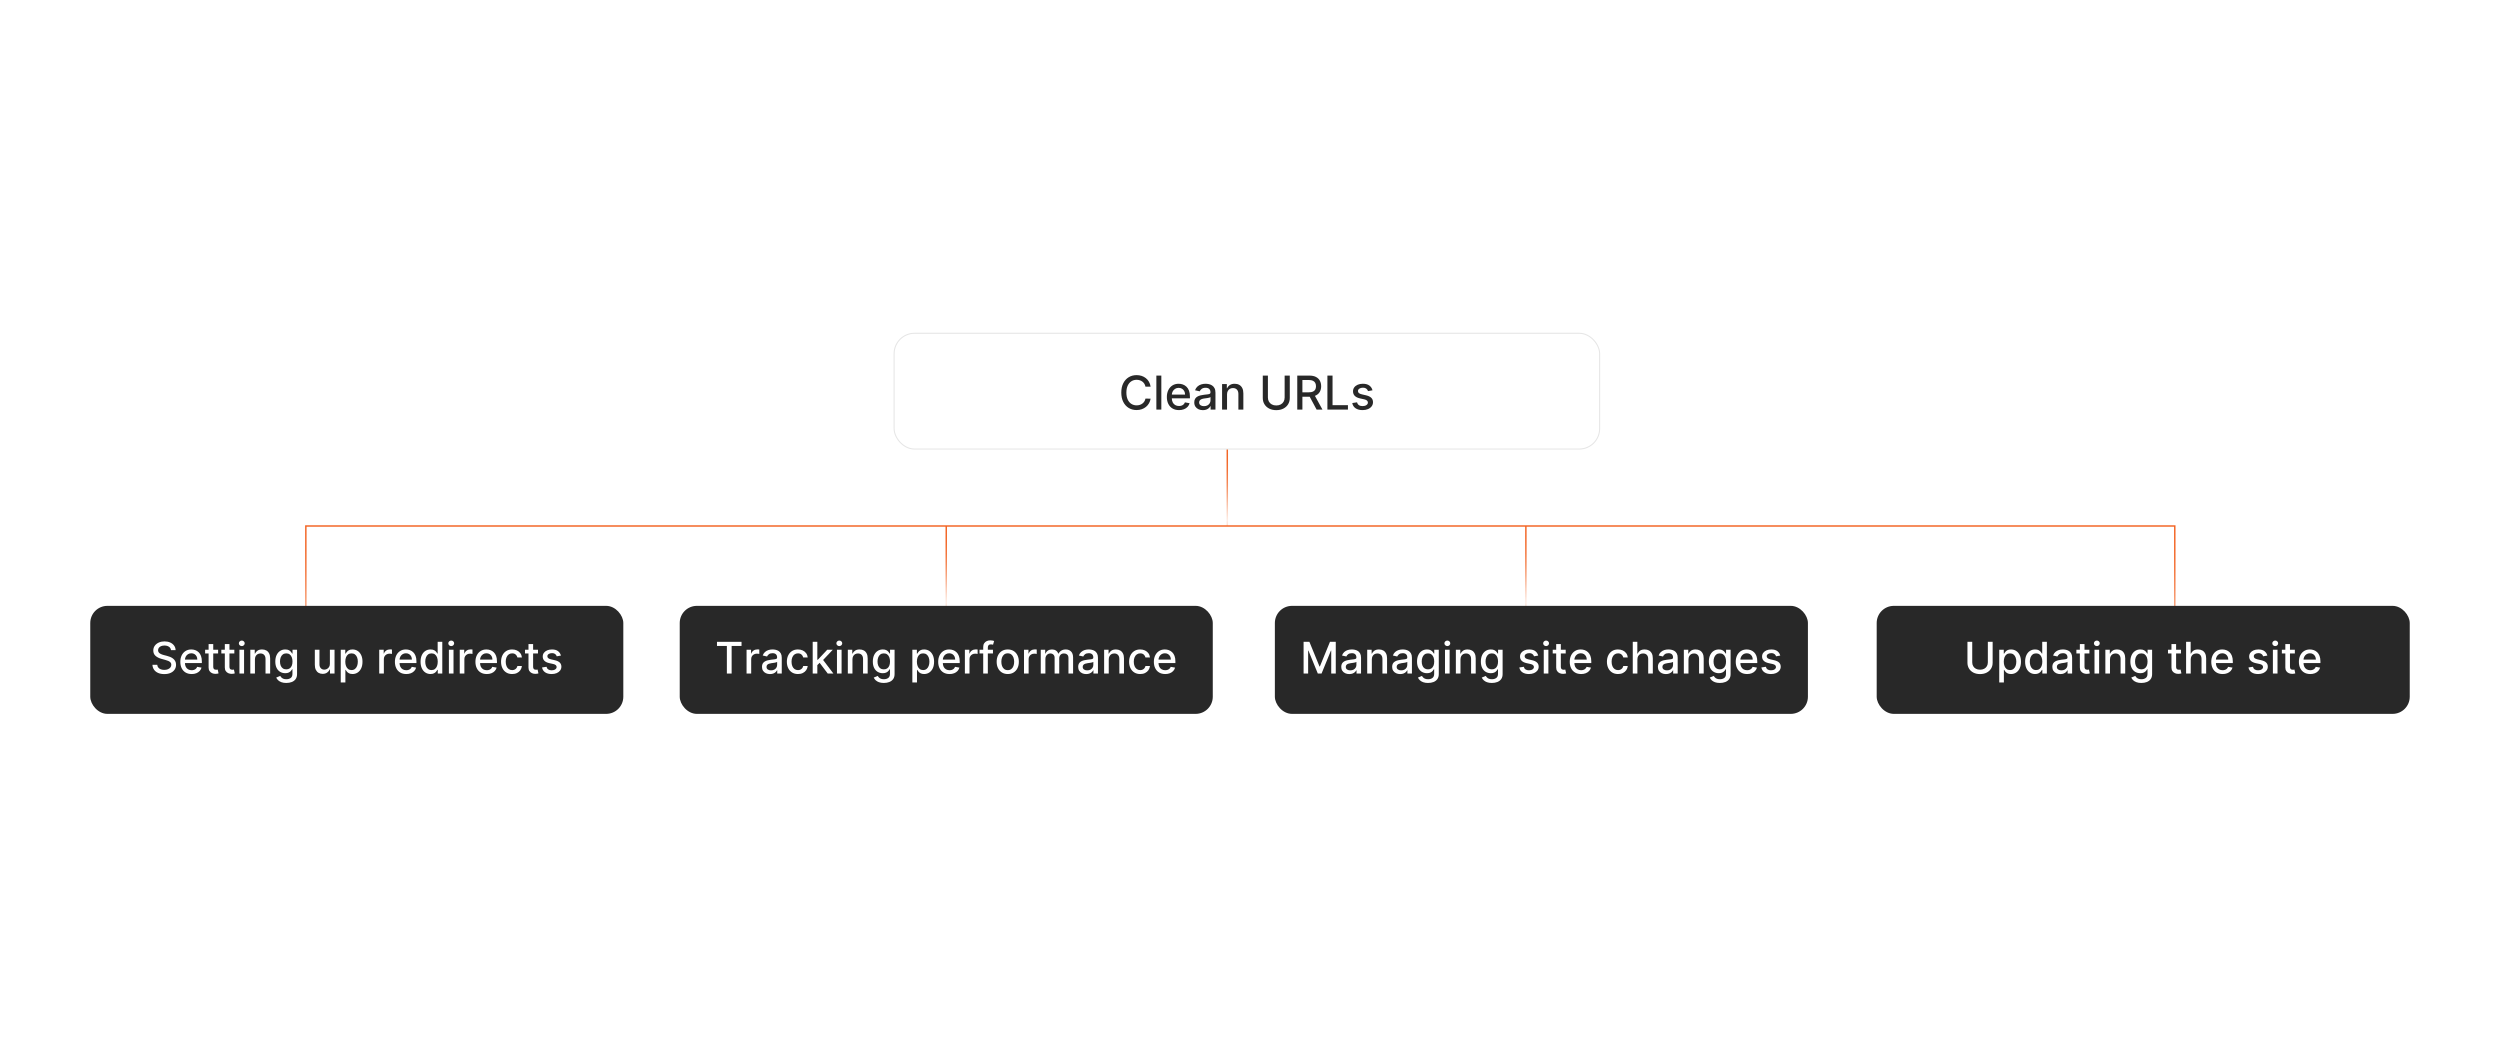 <?xml version="1.0" encoding="UTF-8"?><svg id="a" xmlns="http://www.w3.org/2000/svg" xmlns:xlink="http://www.w3.org/1999/xlink" viewBox="0 0 860 360.218"><defs><linearGradient id="b" x1="422.189" y1="180.944" x2="422.189" y2="152.765" gradientUnits="userSpaceOnUse"><stop offset="0" stop-color="#f26322" stop-opacity=".2"/><stop offset=".068" stop-color="rgba(242,99,34,.329)" stop-opacity=".329"/><stop offset=".176" stop-color="rgba(242,99,34,.506)" stop-opacity=".506"/><stop offset=".29" stop-color="rgba(242,99,34,.658)" stop-opacity=".658"/><stop offset=".408" stop-color="rgba(242,99,34,.783)" stop-opacity=".783"/><stop offset=".531" stop-color="rgba(242,99,34,.879)" stop-opacity=".879"/><stop offset=".664" stop-color="rgba(242,99,34,.947)" stop-opacity=".947"/><stop offset=".81" stop-color="rgba(242,99,34,.987)" stop-opacity=".987"/><stop offset="1" stop-color="#f26322"/></linearGradient><linearGradient id="c" x1="325.51" y1="209.124" x2="325.51" y2="180.944" xlink:href="#b"/><linearGradient id="d" x1="524.899" y1="209.124" x2="524.899" y2="180.944" xlink:href="#b"/><linearGradient id="e" x1="426.667" y1="226.994" x2="426.667" y2="180.694" xlink:href="#b"/><filter id="f" filterUnits="userSpaceOnUse"><feOffset dx="0" dy="0"/><feGaussianBlur result="g" stdDeviation="5.199"/><feFlood flood-color="#f26322" flood-opacity=".3"/><feComposite in2="g" operator="in"/><feComposite in="SourceGraphic"/></filter><filter id="h" filterUnits="userSpaceOnUse"><feOffset dx="0" dy="0"/><feGaussianBlur result="i" stdDeviation="4.365"/><feFlood flood-color="#f26322" flood-opacity=".3"/><feComposite in2="i" operator="in"/><feComposite in="SourceGraphic"/></filter><filter id="j" filterUnits="userSpaceOnUse"><feOffset dx="0" dy="0"/><feGaussianBlur result="k" stdDeviation="4.365"/><feFlood flood-color="#f26322" flood-opacity=".3"/><feComposite in2="k" operator="in"/><feComposite in="SourceGraphic"/></filter><filter id="l" filterUnits="userSpaceOnUse"><feOffset dx="0" dy="0"/><feGaussianBlur result="m" stdDeviation="4.365"/><feFlood flood-color="#f26322" flood-opacity=".3"/><feComposite in2="m" operator="in"/><feComposite in="SourceGraphic"/></filter><filter id="n" filterUnits="userSpaceOnUse"><feOffset dx="0" dy="0"/><feGaussianBlur result="o" stdDeviation="4.365"/><feFlood flood-color="#f26322" flood-opacity=".3"/><feComposite in2="o" operator="in"/><feComposite in="SourceGraphic"/></filter></defs><line x1="422.189" y1="152.765" x2="422.189" y2="180.944" fill="none" stroke="url(#b)" stroke-miterlimit="10" stroke-width=".5"/><line x1="325.51" y1="180.944" x2="325.51" y2="209.124" fill="none" stroke="url(#c)" stroke-miterlimit="10" stroke-width=".5"/><line x1="524.899" y1="180.944" x2="524.899" y2="209.124" fill="none" stroke="url(#d)" stroke-miterlimit="10" stroke-width=".5"/><polyline points="105.209 226.994 105.209 180.944 748.125 180.944 748.125 226.994" fill="none" stroke="url(#e)" stroke-miterlimit="10" stroke-width=".5"/><rect x="307.574" y="114.646" width="242.703" height="39.827" rx="7.027" ry="7.027" fill="#fff" filter="url(#f)" stroke="#e5e5e5" stroke-miterlimit="10" stroke-width=".354"/><path d="M395.814,133.005h-1.782c-.068-.381-.196-.716-.383-1.005s-.415-.535-.685-.736c-.271-.202-.572-.354-.905-.457s-.686-.154-1.059-.154c-.674,0-1.276.169-1.808.508s-.95.836-1.256,1.491c-.307.654-.46,1.454-.46,2.398,0,.951.153,1.755.46,2.41.306.654.726,1.149,1.259,1.484.533.335,1.132.503,1.799.503.369,0,.72-.051,1.054-.151.333-.102.635-.251.905-.448.271-.198.5-.441.689-.729s.319-.617.391-.991l1.782.006c-.095.575-.279,1.103-.551,1.585-.272.481-.621.896-1.045,1.245s-.909.617-1.453.808c-.545.19-1.139.286-1.782.286-1.013,0-1.915-.241-2.707-.723-.792-.481-1.415-1.172-1.871-2.07s-.682-1.97-.682-3.215c0-1.249.228-2.321.685-3.219.457-.896,1.081-1.585,1.873-2.066.792-.482,1.692-.723,2.701-.723.621,0,1.2.088,1.739.266.539.177,1.023.435,1.453.776s.786.756,1.068,1.245.472,1.048.571,1.676Z" fill="#282828" stroke-width="0"/><path d="M399.498,129.202v11.695h-1.708v-11.695h1.708Z" fill="#282828" stroke-width="0"/><path d="M405.573,141.074c-.864,0-1.607-.185-2.23-.557s-1.102-.894-1.439-1.57-.505-1.469-.505-2.379c0-.898.169-1.69.505-2.375.337-.685.809-1.221,1.416-1.605.607-.384,1.318-.576,2.133-.576.495,0,.975.082,1.439.245.464.164.881.421,1.251.771.369.35.66.804.874,1.361.213.559.32,1.234.32,2.03v.606h-6.973v-1.279h5.3c0-.449-.091-.848-.274-1.196-.183-.349-.439-.623-.768-.825-.33-.202-.715-.303-1.157-.303-.479,0-.897.117-1.253.352s-.63.538-.822.913c-.192.375-.289.782-.289,1.22v.999c0,.587.104,1.085.311,1.496.207.412.498.725.871.94.373.216.809.323,1.308.323.323,0,.619-.047.885-.14.267-.094.497-.233.691-.42.194-.186.342-.417.445-.691l1.616.291c-.129.477-.361.893-.694,1.248-.334.356-.75.632-1.251.828-.5.196-1.071.294-1.71.294Z" fill="#282828" stroke-width="0"/><path d="M413.791,141.092c-.556,0-1.059-.103-1.508-.311-.449-.207-.804-.509-1.065-.905-.261-.396-.391-.881-.391-1.456,0-.495.095-.902.286-1.222.19-.32.447-.573.77-.76.324-.186.685-.327,1.085-.423.399-.095.807-.167,1.222-.217.525-.06.952-.111,1.279-.151.328-.04.565-.105.714-.197.148-.091.223-.239.223-.445v-.04c0-.499-.14-.885-.42-1.159s-.696-.411-1.248-.411c-.575,0-1.027.127-1.356.38-.33.253-.557.534-.683.842l-1.605-.365c.19-.533.469-.964.837-1.293.367-.33.791-.569,1.27-.72.48-.15.984-.226,1.514-.226.35,0,.722.041,1.116.122.394.082.763.231,1.108.448.345.218.627.526.848.929.221.401.331.922.331,1.562v5.825h-1.667v-1.199h-.068c-.11.221-.276.438-.497.651-.221.213-.504.39-.851.53-.347.142-.762.212-1.245.212ZM414.163,139.721c.472,0,.876-.093,1.213-.279s.594-.432.771-.734c.177-.303.266-.627.266-.974v-1.131c-.061.061-.178.117-.351.169s-.37.095-.591.131c-.221.036-.435.069-.645.098s-.385.052-.525.071c-.332.042-.633.112-.905.211-.273.1-.489.241-.651.426-.162.185-.243.43-.243.733,0,.423.156.742.468.957.312.215.71.322,1.193.322Z" fill="#282828" stroke-width="0"/><path d="M422.101,135.69v5.208h-1.708v-8.771h1.639v1.428h.108c.202-.465.519-.838.951-1.12.432-.281.978-.422,1.636-.422.598,0,1.121.124,1.57.374.449.249.798.619,1.045,1.11.247.491.371,1.099.371,1.822v5.579h-1.708v-5.374c0-.636-.166-1.134-.497-1.493-.331-.36-.786-.54-1.365-.54-.396,0-.747.086-1.054.257-.307.172-.548.422-.725.751-.177.33-.266.727-.266,1.191Z" fill="#282828" stroke-width="0"/><path d="M441.917,129.202h1.77v7.692c0,.818-.192,1.543-.577,2.173-.384.63-.925,1.125-1.621,1.484-.697.36-1.514.54-2.45.54-.933,0-1.748-.18-2.444-.54-.696-.359-1.237-.855-1.622-1.484s-.576-1.355-.576-2.173v-7.692h1.765v7.549c0,.529.116,1,.351,1.411s.566.733.997.968c.43.234.94.352,1.53.352.594,0,1.106-.117,1.539-.352.432-.234.763-.557.993-.968s.346-.882.346-1.411v-7.549Z" fill="#282828" stroke-width="0"/><path d="M446.258,140.898v-11.695h4.168c.906,0,1.659.155,2.259.468s1.048.743,1.346,1.294c.297.55.445,1.185.445,1.904,0,.716-.149,1.345-.448,1.888-.3.542-.748.964-1.349,1.265-.6.301-1.353.451-2.258.451h-3.158v-1.52h2.998c.571,0,1.036-.081,1.397-.245.359-.164.623-.401.791-.714.167-.312.251-.688.251-1.125,0-.441-.085-.824-.254-1.148-.17-.323-.435-.571-.794-.745-.36-.173-.831-.26-1.413-.26h-2.216v10.183h-1.765ZM452.031,135.621l2.89,5.276h-2.011l-2.832-5.276h1.953Z" fill="#282828" stroke-width="0"/><path d="M456.628,140.898v-11.695h1.765v10.176h5.3v1.52h-7.064Z" fill="#282828" stroke-width="0"/><path d="M472.139,134.268l-1.548.273c-.065-.197-.166-.386-.306-.565-.139-.179-.326-.325-.562-.44-.235-.114-.53-.171-.885-.171-.483,0-.887.107-1.211.322-.323.215-.485.492-.485.831,0,.293.108.529.326.708.217.179.566.325,1.051.44l1.393.32c.808.186,1.409.474,1.805.862.397.389.595.893.595,1.514,0,.525-.151.992-.454,1.401s-.724.731-1.263.963c-.538.231-1.162.348-1.87.348-.982,0-1.783-.21-2.404-.631-.62-.421-1.001-1.02-1.142-1.796l1.65-.251c.102.43.314.755.634.974.319.219.736.328,1.25.328.56,0,1.008-.117,1.343-.352.335-.233.502-.52.502-.859,0-.274-.102-.504-.306-.69-.203-.186-.515-.328-.934-.423l-1.484-.325c-.818-.186-1.423-.484-1.813-.892s-.585-.923-.585-1.548c0-.518.144-.971.434-1.358.289-.389.69-.692,1.199-.911.511-.219,1.095-.328,1.753-.328.948,0,1.694.204,2.239.613.544.409.904.957,1.079,1.643Z" fill="#282828" stroke-width="0"/><rect x="31.05" y="208.415" width="183.369" height="37.157" rx="5.9" ry="5.9" fill="#282828" filter="url(#h)" stroke-width="0"/><path d="M58.824,223.656c-.057-.505-.291-.896-.703-1.175-.412-.279-.931-.419-1.556-.419-.448,0-.835.07-1.162.211s-.58.332-.759.575c-.179.243-.269.519-.269.828,0,.26.061.483.184.672s.284.346.485.472.416.231.647.315c.231.083.453.151.666.205l1.066.276c.348.086.705.201,1.071.347s.705.338,1.018.575c.312.238.565.533.759.885.193.352.29.772.29,1.263,0,.618-.159,1.167-.477,1.647s-.778.857-1.38,1.135-1.329.415-2.182.415c-.817,0-1.524-.129-2.121-.389-.597-.259-1.064-.628-1.401-1.105s-.524-1.045-.56-1.702h1.652c.032.395.161.722.386.983.226.261.515.454.869.58.353.126.741.19,1.164.19.465,0,.88-.073,1.244-.221.364-.147.651-.353.86-.618s.315-.575.315-.93c0-.323-.092-.588-.274-.794-.183-.206-.43-.377-.741-.512s-.662-.254-1.052-.357l-1.29-.352c-.874-.237-1.565-.588-2.075-1.049-.51-.462-.765-1.073-.765-1.833,0-.629.171-1.178.512-1.647s.803-.834,1.385-1.095c.583-.262,1.24-.392,1.971-.392.739,0,1.392.129,1.958.389.567.259,1.013.615,1.34,1.068.327.453.497.973.511,1.559h-1.588Z" fill="#fff" stroke-width="0"/><path d="M65.926,231.866c-.807,0-1.5-.173-2.081-.519-.581-.346-1.028-.835-1.343-1.465-.315-.631-.472-1.37-.472-2.22,0-.838.157-1.576.472-2.216s.755-1.139,1.321-1.497c.566-.359,1.23-.538,1.99-.538.461,0,.909.076,1.342.229.434.153.822.393,1.167.72s.616.75.815,1.27c.199.52.298,1.151.298,1.895v.565h-6.506v-1.193h4.944c0-.419-.085-.791-.255-1.116s-.41-.582-.717-.77c-.307-.188-.667-.282-1.079-.282-.447,0-.837.109-1.169.328s-.588.503-.767.853-.269.729-.269,1.138v.932c0,.548.097,1.013.29,1.397.193.384.464.676.812.876.348.201.754.302,1.22.302.302,0,.577-.044.826-.131s.463-.218.644-.392.32-.389.415-.644l1.508.272c-.121.444-.336.832-.647,1.164-.311.332-.7.59-1.167.772-.467.183-.999.274-1.596.274Z" fill="#fff" stroke-width="0"/><path d="M75.032,223.518v1.278h-4.47v-1.278h4.47ZM71.76,221.557h1.593v7.741c0,.31.046.541.138.695.093.155.212.26.36.315.147.056.308.083.482.083.127,0,.24-.009.335-.026.096-.019.17-.032.224-.043l.288,1.316c-.092.035-.224.071-.394.108-.17.038-.384.058-.639.061-.419.007-.81-.067-1.172-.224s-.655-.398-.879-.725c-.224-.327-.336-.737-.336-1.23v-8.072Z" fill="#fff" stroke-width="0"/><path d="M80.61,223.518v1.278h-4.47v-1.278h4.47ZM77.338,221.557h1.593v7.741c0,.31.046.541.138.695.093.155.212.26.36.315.147.056.308.083.482.083.127,0,.24-.009.335-.026.096-.019.17-.032.224-.043l.288,1.316c-.092.035-.224.071-.394.108-.17.038-.384.058-.639.061-.419.007-.81-.067-1.172-.224s-.655-.398-.879-.725c-.224-.327-.336-.737-.336-1.23v-8.072Z" fill="#fff" stroke-width="0"/><path d="M83.172,222.255c-.277,0-.514-.094-.711-.28s-.295-.409-.295-.668c0-.263.098-.488.295-.675.197-.185.435-.279.711-.279s.514.094.711.279c.197.186.295.41.295.669,0,.263-.099.487-.295.674-.197.186-.435.28-.711.28ZM82.368,231.701v-8.184h1.593v8.184h-1.593Z" fill="#fff" stroke-width="0"/><path d="M87.696,226.842v4.859h-1.593v-8.184h1.529v1.332h.101c.189-.434.484-.781.887-1.045.403-.263.912-.394,1.526-.394.558,0,1.046.116,1.465.349.419.232.744.578.975,1.036s.346,1.025.346,1.7v5.205h-1.593v-5.014c0-.593-.154-1.058-.463-1.394-.309-.335-.733-.503-1.273-.503-.369,0-.697.08-.983.239-.286.16-.511.394-.677.701-.165.307-.248.678-.248,1.11Z" fill="#fff" stroke-width="0"/><path d="M98.496,234.94c-.65,0-1.208-.085-1.675-.256-.467-.17-.848-.396-1.143-.677-.295-.28-.515-.588-.661-.921l1.369-.565c.096.156.225.322.386.498s.382.326.661.45c.279.125.639.186,1.079.186.604,0,1.103-.146,1.497-.44.395-.293.592-.759.592-1.398v-1.609h-.102c-.096.175-.233.368-.413.581-.18.213-.426.398-.738.554-.312.157-.719.235-1.22.235-.646,0-1.228-.152-1.745-.456-.517-.304-.925-.753-1.226-1.348s-.45-1.328-.45-2.198.148-1.616.445-2.237c.297-.622.704-1.099,1.223-1.431.519-.332,1.106-.498,1.763-.498.508,0,.918.084,1.231.253s.557.365.732.589.312.421.408.591h.117v-1.326h1.561v8.364c0,.704-.163,1.281-.49,1.732-.327.451-.768.784-1.324,1.001-.556.217-1.182.325-1.878.325ZM98.48,230.257c.458,0,.846-.107,1.164-.322s.56-.523.725-.927.248-.887.248-1.452c0-.55-.082-1.035-.245-1.454-.163-.419-.403-.747-.719-.983-.316-.236-.707-.354-1.172-.354-.479,0-.879.124-1.199.371-.32.247-.56.581-.722,1.004s-.243.895-.243,1.417c0,.537.082,1.008.245,1.412.164.405.406.722.728.948.321.228.718.341,1.191.341Z" fill="#fff" stroke-width="0"/><path d="M113.483,228.308v-4.79h1.599v8.184h-1.566v-1.417h-.085c-.188.436-.489.8-.903,1.089-.414.29-.928.435-1.542.435-.526,0-.99-.116-1.394-.349-.403-.232-.719-.578-.948-1.036-.229-.459-.344-1.025-.344-1.7v-5.205h1.593v5.014c0,.558.154,1.001.463,1.332.309.33.71.495,1.204.495.298,0,.596-.074.893-.224.296-.149.543-.375.741-.677.197-.302.293-.685.29-1.15Z" fill="#fff" stroke-width="0"/><path d="M117.218,234.77v-11.253h1.556v1.326h.133c.092-.17.226-.367.4-.591.174-.224.415-.42.725-.589s.717-.253,1.225-.253c.661,0,1.25.167,1.769.501.519.333.926.815,1.223,1.443.297.629.445,1.386.445,2.269,0,.885-.147,1.643-.442,2.272-.295.631-.7,1.115-1.215,1.455-.515.339-1.103.509-1.764.509-.497,0-.903-.084-1.217-.251s-.56-.362-.738-.586c-.177-.224-.314-.423-.41-.597h-.096v4.343h-1.593ZM118.779,227.609c0,.575.084,1.08.251,1.513.167.434.409.772.725,1.016.316.243.704.364,1.162.364.476,0,.874-.127,1.193-.381s.562-.599.728-1.036c.165-.436.248-.929.248-1.476,0-.54-.081-1.024-.242-1.455-.162-.43-.403-.769-.725-1.018-.322-.248-.722-.373-1.202-.373-.462,0-.852.119-1.169.357s-.559.57-.722.996c-.163.427-.245.924-.245,1.492Z" fill="#fff" stroke-width="0"/><path d="M130.452,231.701v-8.184h1.54v1.3h.085c.149-.44.413-.787.791-1.042.378-.254.807-.381,1.287-.381.099,0,.217.004.354.011.136.008.244.017.322.027v1.523c-.064-.018-.178-.038-.341-.061-.163-.022-.327-.034-.49-.034-.377,0-.711.079-1.004.236-.293.158-.525.377-.695.656-.171.278-.256.596-.256.95v4.998h-1.593Z" fill="#fff" stroke-width="0"/><path d="M139.745,231.866c-.807,0-1.5-.173-2.081-.519-.581-.346-1.028-.835-1.343-1.465-.315-.631-.472-1.37-.472-2.22,0-.838.157-1.576.472-2.216s.755-1.139,1.321-1.497c.566-.359,1.23-.538,1.99-.538.461,0,.909.076,1.342.229.434.153.822.393,1.167.72s.616.75.815,1.27c.199.52.298,1.151.298,1.895v.565h-6.506v-1.193h4.944c0-.419-.085-.791-.255-1.116s-.41-.582-.717-.77c-.307-.188-.667-.282-1.079-.282-.447,0-.837.109-1.169.328s-.588.503-.767.853-.269.729-.269,1.138v.932c0,.548.097,1.013.29,1.397.193.384.464.676.812.876.348.201.754.302,1.22.302.302,0,.577-.044.826-.131s.463-.218.644-.392.32-.389.415-.644l1.508.272c-.121.444-.336.832-.647,1.164-.311.332-.7.59-1.167.772-.467.183-.999.274-1.596.274Z" fill="#fff" stroke-width="0"/><path d="M148.093,231.861c-.661,0-1.249-.17-1.766-.509-.517-.34-.921-.824-1.215-1.455-.293-.63-.44-1.388-.44-2.272,0-.884.148-1.641.445-2.269.297-.629.704-1.11,1.223-1.443.519-.334,1.106-.501,1.763-.501.508,0,.917.084,1.228.253.311.169.553.365.725.589.172.224.307.421.402.591h.096v-4.055h1.593v10.912h-1.556v-1.273h-.133c-.096.174-.233.373-.413.597-.18.224-.426.419-.738.586s-.717.251-1.215.251ZM148.445,230.502c.458,0,.846-.121,1.164-.364s.56-.582.725-1.016c.165-.433.248-.938.248-1.513,0-.568-.082-1.065-.245-1.492-.163-.426-.403-.758-.719-.996-.316-.238-.707-.357-1.172-.357-.479,0-.879.125-1.199.373-.32.249-.56.588-.722,1.018-.162.431-.243.915-.243,1.455,0,.547.082,1.039.245,1.476.164.438.406.782.728,1.036.321.254.718.381,1.191.381Z" fill="#fff" stroke-width="0"/><path d="M155.222,222.255c-.277,0-.514-.094-.711-.28s-.295-.409-.295-.668c0-.263.098-.488.295-.675.197-.185.435-.279.711-.279s.514.094.711.279c.197.186.295.41.295.669,0,.263-.099.487-.295.674-.197.186-.435.28-.711.28ZM154.417,231.701v-8.184h1.593v8.184h-1.593Z" fill="#fff" stroke-width="0"/><path d="M158.152,231.701v-8.184h1.54v1.3h.085c.149-.44.413-.787.791-1.042.378-.254.807-.381,1.287-.381.099,0,.217.004.354.011.136.008.244.017.322.027v1.523c-.064-.018-.178-.038-.341-.061-.163-.022-.327-.034-.49-.034-.377,0-.711.079-1.004.236-.293.158-.525.377-.695.656-.171.278-.256.596-.256.95v4.998h-1.593Z" fill="#fff" stroke-width="0"/><path d="M167.444,231.866c-.807,0-1.5-.173-2.081-.519-.581-.346-1.028-.835-1.343-1.465-.315-.631-.472-1.37-.472-2.22,0-.838.157-1.576.472-2.216s.755-1.139,1.321-1.497c.566-.359,1.23-.538,1.99-.538.461,0,.909.076,1.342.229.434.153.822.393,1.167.72s.616.75.815,1.27c.199.52.298,1.151.298,1.895v.565h-6.506v-1.193h4.944c0-.419-.085-.791-.255-1.116s-.41-.582-.717-.77c-.307-.188-.667-.282-1.079-.282-.447,0-.837.109-1.169.328s-.588.503-.767.853-.269.729-.269,1.138v.932c0,.548.097,1.013.29,1.397.193.384.464.676.812.876.348.201.754.302,1.22.302.302,0,.577-.044.826-.131s.463-.218.644-.392.32-.389.415-.644l1.508.272c-.121.444-.336.832-.647,1.164-.311.332-.7.59-1.167.772-.467.183-.999.274-1.596.274Z" fill="#fff" stroke-width="0"/><path d="M176.177,231.866c-.792,0-1.473-.18-2.043-.541-.57-.36-1.008-.858-1.313-1.494-.306-.636-.459-1.364-.459-2.185,0-.831.156-1.565.469-2.203.312-.638.753-1.136,1.321-1.494.568-.359,1.238-.538,2.008-.538.622,0,1.176.114,1.663.344.486.229.88.549,1.18.961.3.412.478.894.535,1.444h-1.55c-.085-.384-.28-.714-.584-.991s-.71-.415-1.217-.415c-.444,0-.832.116-1.164.349-.333.232-.591.562-.775.991-.185.428-.277.933-.277,1.516,0,.597.09,1.111.272,1.545s.438.769.77,1.007c.332.238.724.357,1.175.357.302,0,.576-.056.823-.168.247-.112.455-.273.623-.482.169-.209.287-.462.354-.757h1.55c-.057.529-.229,1.002-.517,1.418-.288.415-.672.742-1.153.981-.481.237-1.045.356-1.692.356Z" fill="#fff" stroke-width="0"/><path d="M185.069,223.518v1.278h-4.47v-1.278h4.47ZM181.798,221.557h1.593v7.741c0,.31.046.541.138.695.093.155.212.26.36.315.147.056.308.083.482.083.127,0,.24-.009.335-.026.096-.019.17-.032.224-.043l.288,1.316c-.092.035-.224.071-.394.108-.17.038-.384.058-.639.061-.419.007-.81-.067-1.172-.224s-.655-.398-.879-.725c-.224-.327-.336-.737-.336-1.23v-8.072Z" fill="#fff" stroke-width="0"/><path d="M192.96,225.516l-1.444.256c-.06-.185-.156-.36-.285-.527-.13-.167-.305-.304-.525-.411-.22-.106-.496-.159-.826-.159-.451,0-.828.101-1.13.301-.302.201-.453.459-.453.775,0,.273.101.493.304.66.202.167.529.304.981.41l1.3.299c.753.174,1.314.442,1.684.805s.554.833.554,1.412c0,.49-.141.926-.424,1.308-.282.382-.675.682-1.177.897-.502.217-1.085.325-1.745.325-.916,0-1.664-.196-2.243-.589-.579-.393-.935-.951-1.066-1.676l1.54-.234c.096.401.293.704.591.909.298.204.688.306,1.167.306.522,0,.94-.109,1.252-.327.312-.219.469-.486.469-.802,0-.256-.095-.471-.285-.645-.19-.174-.48-.305-.871-.394l-1.385-.304c-.764-.174-1.328-.451-1.691-.831-.364-.381-.546-.861-.546-1.444,0-.482.135-.905.405-1.268.27-.362.643-.645,1.119-.851.476-.204,1.021-.306,1.636-.306.884,0,1.581.19,2.088.572s.844.893,1.007,1.532Z" fill="#fff" stroke-width="0"/><rect x="233.826" y="208.415" width="183.369" height="37.157" rx="5.9" ry="5.9" fill="#282828" filter="url(#j)" stroke-width="0"/><path d="M246.641,222.207v-1.418h8.445v1.418h-3.404v9.494h-1.641v-9.494h-3.399Z" fill="#fff" stroke-width="0"/><path d="M256.817,231.701v-8.184h1.54v1.3h.085c.149-.44.413-.787.791-1.042.378-.254.807-.381,1.287-.381.099,0,.217.004.354.011.136.008.244.017.322.027v1.523c-.064-.018-.178-.038-.341-.061-.163-.022-.327-.034-.49-.034-.377,0-.711.079-1.004.236-.293.158-.525.377-.695.656-.171.278-.256.596-.256.95v4.998h-1.593Z" fill="#fff" stroke-width="0"/><path d="M264.889,231.882c-.519,0-.988-.097-1.407-.29s-.75-.475-.994-.845c-.243-.369-.365-.822-.365-1.358,0-.462.088-.842.266-1.14.178-.299.417-.535.719-.709s.64-.306,1.012-.395c.373-.089.753-.156,1.141-.202.49-.057.888-.103,1.193-.142.305-.037.527-.099.666-.184.138-.085.207-.224.207-.415v-.038c0-.465-.13-.825-.392-1.081-.261-.256-.649-.384-1.164-.384-.536,0-.958.118-1.265.354-.308.236-.519.498-.637.786l-1.498-.342c.178-.497.438-.899.781-1.206.343-.308.738-.531,1.185-.672.447-.14.918-.21,1.412-.21.327,0,.674.038,1.042.114s.712.216,1.034.418c.321.203.585.491.791.866s.309.86.309,1.457v5.435h-1.556v-1.119h-.064c-.103.206-.258.409-.464.607-.206.199-.471.364-.793.496-.324.131-.71.196-1.162.196ZM265.235,230.603c.44,0,.818-.087,1.132-.261s.554-.402.719-.685.248-.586.248-.909v-1.055c-.057.057-.166.109-.328.157s-.345.089-.551.123c-.206.033-.407.064-.602.09-.195.027-.359.049-.49.067-.309.039-.591.104-.845.196-.254.093-.456.226-.607.398-.151.172-.226.4-.226.685,0,.395.145.691.436.893.291.2.663.301,1.114.301Z" fill="#fff" stroke-width="0"/><path d="M274.495,231.866c-.792,0-1.473-.18-2.043-.541-.57-.36-1.008-.858-1.313-1.494-.306-.636-.459-1.364-.459-2.185,0-.831.156-1.565.469-2.203.312-.638.753-1.136,1.321-1.494.568-.359,1.238-.538,2.008-.538.622,0,1.176.114,1.663.344.486.229.88.549,1.18.961.3.412.478.894.535,1.444h-1.55c-.085-.384-.28-.714-.584-.991s-.71-.415-1.217-.415c-.444,0-.832.116-1.164.349-.333.232-.591.562-.775.991-.185.428-.277.933-.277,1.516,0,.597.09,1.111.272,1.545s.438.769.77,1.007c.332.238.724.357,1.175.357.302,0,.576-.056.823-.168.247-.112.455-.273.623-.482.169-.209.287-.462.354-.757h1.55c-.057.529-.229,1.002-.517,1.418-.288.415-.672.742-1.153.981-.481.237-1.045.356-1.692.356Z" fill="#fff" stroke-width="0"/><path d="M279.567,231.701v-10.912h1.593v10.912h-1.593ZM281.033,228.926l-.011-1.945h.277l3.261-3.463h1.907l-3.719,3.942h-.251l-1.465,1.466ZM284.736,231.701l-2.931-3.89,1.098-1.113,3.788,5.003h-1.955Z" fill="#fff" stroke-width="0"/><path d="M288.721,222.255c-.277,0-.514-.094-.711-.28s-.295-.409-.295-.668c0-.263.098-.488.295-.675.197-.185.435-.279.711-.279s.514.094.711.279c.197.186.295.41.295.669,0,.263-.099.487-.295.674-.197.186-.435.28-.711.28ZM287.916,231.701v-8.184h1.593v8.184h-1.593Z" fill="#fff" stroke-width="0"/><path d="M293.244,226.842v4.859h-1.593v-8.184h1.529v1.332h.101c.189-.434.484-.781.887-1.045.403-.263.912-.394,1.526-.394.558,0,1.046.116,1.465.349.419.232.744.578.975,1.036s.346,1.025.346,1.7v5.205h-1.593v-5.014c0-.593-.154-1.058-.463-1.394-.309-.335-.733-.503-1.273-.503-.369,0-.697.08-.983.239-.286.16-.511.394-.677.701-.165.307-.248.678-.248,1.11Z" fill="#fff" stroke-width="0"/><path d="M304.043,234.94c-.65,0-1.208-.085-1.675-.256-.467-.17-.848-.396-1.143-.677-.295-.28-.515-.588-.661-.921l1.369-.565c.096.156.225.322.386.498s.382.326.661.45c.279.125.639.186,1.079.186.604,0,1.103-.146,1.497-.44.395-.293.592-.759.592-1.398v-1.609h-.102c-.096.175-.233.368-.413.581-.18.213-.426.398-.738.554-.312.157-.719.235-1.22.235-.646,0-1.228-.152-1.745-.456-.517-.304-.925-.753-1.226-1.348s-.45-1.328-.45-2.198.148-1.616.445-2.237c.297-.622.704-1.099,1.223-1.431.519-.332,1.106-.498,1.763-.498.508,0,.918.084,1.231.253s.557.365.732.589.312.421.408.591h.117v-1.326h1.561v8.364c0,.704-.163,1.281-.49,1.732-.327.451-.768.784-1.324,1.001-.556.217-1.182.325-1.878.325ZM304.028,230.257c.458,0,.846-.107,1.164-.322s.56-.523.725-.927.248-.887.248-1.452c0-.55-.082-1.035-.245-1.454-.163-.419-.403-.747-.719-.983-.316-.236-.707-.354-1.172-.354-.479,0-.879.124-1.199.371-.32.247-.56.581-.722,1.004s-.243.895-.243,1.417c0,.537.082,1.008.245,1.412.164.405.406.722.728.948.321.228.718.341,1.191.341Z" fill="#fff" stroke-width="0"/><path d="M313.847,234.77v-11.253h1.556v1.326h.133c.092-.17.226-.367.4-.591.174-.224.415-.42.725-.589s.717-.253,1.225-.253c.661,0,1.25.167,1.769.501.519.333.926.815,1.223,1.443.297.629.445,1.386.445,2.269,0,.885-.147,1.643-.442,2.272-.295.631-.7,1.115-1.215,1.455-.515.339-1.103.509-1.764.509-.497,0-.903-.084-1.217-.251s-.56-.362-.738-.586c-.177-.224-.314-.423-.41-.597h-.096v4.343h-1.593ZM315.408,227.609c0,.575.084,1.08.251,1.513.167.434.409.772.725,1.016.316.243.704.364,1.162.364.476,0,.874-.127,1.193-.381s.562-.599.728-1.036c.165-.436.248-.929.248-1.476,0-.54-.081-1.024-.242-1.455-.162-.43-.403-.769-.725-1.018-.322-.248-.722-.373-1.202-.373-.462,0-.852.119-1.169.357s-.559.57-.722.996c-.163.427-.245.924-.245,1.492Z" fill="#fff" stroke-width="0"/><path d="M326.634,231.866c-.807,0-1.5-.173-2.081-.519-.581-.346-1.028-.835-1.343-1.465-.315-.631-.472-1.37-.472-2.22,0-.838.157-1.576.472-2.216s.755-1.139,1.321-1.497c.566-.359,1.23-.538,1.99-.538.461,0,.909.076,1.342.229.434.153.822.393,1.167.72s.616.75.815,1.27c.199.52.298,1.151.298,1.895v.565h-6.506v-1.193h4.944c0-.419-.085-.791-.255-1.116s-.41-.582-.717-.77c-.307-.188-.667-.282-1.079-.282-.447,0-.837.109-1.169.328s-.588.503-.767.853-.269.729-.269,1.138v.932c0,.548.097,1.013.29,1.397.193.384.464.676.812.876.348.201.754.302,1.22.302.302,0,.577-.044.826-.131s.463-.218.644-.392.32-.389.415-.644l1.508.272c-.121.444-.336.832-.647,1.164-.311.332-.7.59-1.167.772-.467.183-.999.274-1.596.274Z" fill="#fff" stroke-width="0"/><path d="M331.919,231.701v-8.184h1.54v1.3h.085c.149-.44.413-.787.791-1.042.378-.254.807-.381,1.287-.381.099,0,.217.004.354.011.136.008.244.017.322.027v1.523c-.064-.018-.178-.038-.341-.061-.163-.022-.327-.034-.49-.034-.377,0-.711.079-1.004.236-.293.158-.525.377-.695.656-.171.278-.256.596-.256.95v4.998h-1.593Z" fill="#fff" stroke-width="0"/><path d="M341.58,223.518v1.278h-4.625v-1.278h4.625ZM338.223,231.701v-9.132c0-.512.112-.938.336-1.276.224-.339.52-.593.89-.762s.77-.253,1.204-.253c.32,0,.593.025.82.077.228.052.397.099.506.141l-.373,1.29c-.075-.021-.17-.047-.288-.077s-.259-.046-.426-.046c-.387,0-.663.096-.829.288-.165.191-.248.469-.248.831v8.919h-1.593Z" fill="#fff" stroke-width="0"/><path d="M346.668,231.866c-.767,0-1.437-.176-2.009-.527-.572-.352-1.016-.844-1.332-1.476-.316-.633-.474-1.371-.474-2.217,0-.849.158-1.591.474-2.227.316-.636.76-1.13,1.332-1.481.572-.352,1.242-.527,2.009-.527s1.437.176,2.009.527,1.016.846,1.332,1.481c.316.636.474,1.378.474,2.227,0,.846-.158,1.584-.474,2.217-.316.632-.76,1.124-1.332,1.476s-1.242.527-2.009.527ZM346.673,230.529c.497,0,.909-.132,1.236-.395.327-.263.569-.612.727-1.05.158-.436.237-.918.237-1.443,0-.522-.079-1.003-.237-1.441s-.4-.791-.727-1.058c-.327-.267-.739-.399-1.236-.399-.501,0-.915.133-1.244.399s-.572.619-.73,1.058-.237.919-.237,1.441c0,.525.079,1.007.237,1.443.158.438.401.787.73,1.05s.743.395,1.244.395Z" fill="#fff" stroke-width="0"/><path d="M352.256,231.701v-8.184h1.54v1.3h.085c.149-.44.413-.787.791-1.042.378-.254.807-.381,1.287-.381.099,0,.217.004.354.011.136.008.244.017.322.027v1.523c-.064-.018-.178-.038-.341-.061-.163-.022-.327-.034-.49-.034-.377,0-.711.079-1.004.236-.293.158-.525.377-.695.656-.171.278-.256.596-.256.95v4.998h-1.593Z" fill="#fff" stroke-width="0"/><path d="M358.021,231.701v-8.184h1.529v1.332h.101c.17-.451.449-.804.836-1.058s.851-.381,1.391-.381c.547,0,1.006.128,1.377.384.371.255.645.606.823,1.055h.085c.195-.438.506-.786.933-1.047.426-.262.934-.392,1.524-.392.742,0,1.349.232,1.819.697.471.466.706,1.167.706,2.104v5.488h-1.593v-5.339c0-.554-.151-.955-.453-1.204-.302-.248-.663-.373-1.081-.373-.519,0-.922.159-1.21.477-.288.317-.432.726-.432,1.223v5.216h-1.588v-5.439c0-.444-.138-.802-.415-1.071-.277-.27-.638-.405-1.081-.405-.302,0-.58.079-.834.237s-.458.378-.612.658c-.155.28-.232.606-.232.975v5.046h-1.593Z" fill="#fff" stroke-width="0"/><path d="M373.659,231.882c-.519,0-.988-.097-1.407-.29s-.75-.475-.994-.845c-.243-.369-.365-.822-.365-1.358,0-.462.088-.842.266-1.14.178-.299.417-.535.719-.709s.64-.306,1.012-.395c.373-.089.753-.156,1.141-.202.49-.057.888-.103,1.193-.142.305-.037.527-.099.666-.184.138-.085.207-.224.207-.415v-.038c0-.465-.13-.825-.392-1.081-.261-.256-.649-.384-1.164-.384-.536,0-.958.118-1.265.354-.308.236-.519.498-.637.786l-1.498-.342c.178-.497.438-.899.781-1.206.343-.308.738-.531,1.185-.672.447-.14.918-.21,1.412-.21.327,0,.674.038,1.042.114s.712.216,1.034.418c.321.203.585.491.791.866s.309.86.309,1.457v5.435h-1.556v-1.119h-.064c-.103.206-.258.409-.464.607-.206.199-.471.364-.793.496-.324.131-.71.196-1.162.196ZM374.005,230.603c.44,0,.818-.087,1.132-.261s.554-.402.719-.685.248-.586.248-.909v-1.055c-.057.057-.166.109-.328.157s-.345.089-.551.123c-.206.033-.407.064-.602.09-.195.027-.359.049-.49.067-.309.039-.591.104-.845.196-.254.093-.456.226-.607.398-.151.172-.226.4-.226.685,0,.395.145.691.436.893.291.2.663.301,1.114.301Z" fill="#fff" stroke-width="0"/><path d="M381.411,226.842v4.859h-1.593v-8.184h1.529v1.332h.101c.189-.434.484-.781.887-1.045.403-.263.912-.394,1.526-.394.558,0,1.046.116,1.465.349.419.232.744.578.975,1.036s.346,1.025.346,1.7v5.205h-1.593v-5.014c0-.593-.154-1.058-.463-1.394-.309-.335-.733-.503-1.273-.503-.369,0-.697.08-.983.239-.286.16-.511.394-.677.701-.165.307-.248.678-.248,1.11Z" fill="#fff" stroke-width="0"/><path d="M392.227,231.866c-.792,0-1.473-.18-2.043-.541-.57-.36-1.008-.858-1.313-1.494-.306-.636-.459-1.364-.459-2.185,0-.831.156-1.565.469-2.203.312-.638.753-1.136,1.321-1.494.568-.359,1.238-.538,2.008-.538.622,0,1.176.114,1.663.344.486.229.88.549,1.18.961.3.412.478.894.535,1.444h-1.55c-.085-.384-.28-.714-.584-.991s-.71-.415-1.217-.415c-.444,0-.832.116-1.164.349-.333.232-.591.562-.775.991-.185.428-.277.933-.277,1.516,0,.597.09,1.111.272,1.545s.438.769.77,1.007c.332.238.724.357,1.175.357.302,0,.576-.056.823-.168.247-.112.455-.273.623-.482.169-.209.287-.462.354-.757h1.55c-.057.529-.229,1.002-.517,1.418-.288.415-.672.742-1.153.981-.481.237-1.045.356-1.692.356Z" fill="#fff" stroke-width="0"/><path d="M400.826,231.866c-.807,0-1.5-.173-2.081-.519-.581-.346-1.028-.835-1.343-1.465-.315-.631-.472-1.37-.472-2.22,0-.838.157-1.576.472-2.216s.755-1.139,1.321-1.497c.566-.359,1.23-.538,1.99-.538.461,0,.909.076,1.342.229.434.153.822.393,1.167.72s.616.75.815,1.27c.199.52.298,1.151.298,1.895v.565h-6.506v-1.193h4.944c0-.419-.085-.791-.255-1.116s-.41-.582-.717-.77c-.307-.188-.667-.282-1.079-.282-.447,0-.837.109-1.169.328s-.588.503-.767.853-.269.729-.269,1.138v.932c0,.548.097,1.013.29,1.397.193.384.464.676.812.876.348.201.754.302,1.22.302.302,0,.577-.044.826-.131s.463-.218.644-.392.32-.389.415-.644l1.508.272c-.121.444-.336.832-.647,1.164-.311.332-.7.59-1.167.772-.467.183-.999.274-1.596.274Z" fill="#fff" stroke-width="0"/><rect x="438.555" y="208.415" width="183.369" height="37.157" rx="5.9" ry="5.9" fill="#282828" filter="url(#l)" stroke-width="0"/><path d="M448.435,220.789h1.998l3.474,8.482h.128l3.474-8.482h1.998v10.912h-1.566v-7.896h-.102l-3.218,7.881h-1.3l-3.219-7.886h-.101v7.901h-1.566v-10.912Z" fill="#fff" stroke-width="0"/><path d="M464.157,231.882c-.519,0-.987-.097-1.406-.29s-.75-.475-.993-.845c-.244-.369-.365-.822-.365-1.358,0-.462.089-.842.267-1.14.177-.299.417-.535.719-.709s.64-.306,1.013-.395.753-.156,1.14-.202c.49-.057.889-.103,1.193-.142.306-.037.528-.099.666-.184.139-.085.208-.224.208-.415v-.038c0-.465-.131-.825-.392-1.081s-.649-.384-1.164-.384c-.536,0-.958.118-1.266.354-.307.236-.519.498-.637.786l-1.497-.342c.178-.497.438-.899.781-1.206.342-.308.737-.531,1.185-.672.448-.14.919-.21,1.412-.21.327,0,.674.038,1.042.114.367.076.712.216,1.033.418.321.203.585.491.791.866s.31.86.31,1.457v5.435h-1.556v-1.119h-.065c-.102.206-.257.409-.463.607-.206.199-.471.364-.794.496-.323.131-.711.196-1.162.196ZM464.504,230.603c.44,0,.817-.087,1.132-.261s.555-.402.72-.685.248-.586.248-.909v-1.055c-.058.057-.166.109-.328.157-.161.048-.346.089-.552.123-.206.033-.406.064-.602.09-.195.027-.359.049-.49.067-.309.039-.591.104-.845.196-.254.093-.456.226-.607.398-.15.172-.227.4-.227.685,0,.395.145.691.438.893.291.2.662.301,1.113.301Z" fill="#fff" stroke-width="0"/><path d="M471.91,226.842v4.859h-1.593v-8.184h1.528v1.332h.102c.189-.434.484-.781.888-1.045.402-.263.911-.394,1.526-.394.558,0,1.046.116,1.465.349s.744.578.975,1.036c.231.458.347,1.025.347,1.7v5.205h-1.593v-5.014c0-.593-.154-1.058-.464-1.394-.309-.335-.733-.503-1.273-.503-.369,0-.697.08-.982.239-.286.16-.512.394-.677.701-.166.307-.248.678-.248,1.11Z" fill="#fff" stroke-width="0"/><path d="M481.66,231.882c-.519,0-.987-.097-1.406-.29s-.75-.475-.993-.845c-.244-.369-.365-.822-.365-1.358,0-.462.089-.842.267-1.14.177-.299.417-.535.719-.709s.64-.306,1.013-.395.753-.156,1.14-.202c.49-.057.889-.103,1.193-.142.306-.037.528-.099.666-.184.139-.085.208-.224.208-.415v-.038c0-.465-.131-.825-.392-1.081s-.649-.384-1.164-.384c-.536,0-.958.118-1.266.354-.307.236-.519.498-.637.786l-1.497-.342c.178-.497.438-.899.781-1.206.342-.308.737-.531,1.185-.672.448-.14.919-.21,1.412-.21.327,0,.674.038,1.042.114.367.076.712.216,1.033.418.321.203.585.491.791.866s.31.86.31,1.457v5.435h-1.556v-1.119h-.065c-.102.206-.257.409-.463.607-.206.199-.471.364-.794.496-.323.131-.711.196-1.162.196ZM482.007,230.603c.44,0,.817-.087,1.132-.261s.555-.402.72-.685.248-.586.248-.909v-1.055c-.058.057-.166.109-.328.157-.161.048-.346.089-.552.123-.206.033-.406.064-.602.09-.195.027-.359.049-.49.067-.309.039-.591.104-.845.196-.254.093-.456.226-.607.398-.15.172-.227.4-.227.685,0,.395.145.691.438.893.291.2.662.301,1.113.301Z" fill="#fff" stroke-width="0"/><path d="M491.25,234.94c-.649,0-1.208-.085-1.676-.256-.467-.17-.848-.396-1.143-.677-.295-.28-.515-.588-.66-.921l1.369-.565c.096.156.225.322.386.498.162.176.382.326.661.45.278.125.639.186,1.079.186.604,0,1.103-.146,1.497-.44.394-.293.591-.759.591-1.398v-1.609h-.101c-.097.175-.234.368-.413.581-.18.213-.426.398-.738.554-.312.157-.719.235-1.22.235-.646,0-1.228-.152-1.745-.456s-.926-.753-1.226-1.348-.45-1.328-.45-2.198.148-1.616.445-2.237c.296-.622.704-1.099,1.223-1.431s1.106-.498,1.764-.498c.508,0,.918.084,1.23.253s.557.365.732.589.311.421.408.591h.117v-1.326h1.56v8.364c0,.704-.163,1.281-.49,1.732s-.768.784-1.324,1.001c-.556.217-1.182.325-1.878.325ZM491.234,230.257c.458,0,.846-.107,1.164-.322.317-.215.56-.523.725-.927s.248-.887.248-1.452c0-.55-.082-1.035-.245-1.454-.164-.419-.403-.747-.72-.983s-.707-.354-1.172-.354c-.479,0-.879.124-1.199.371-.319.247-.56.581-.722,1.004-.162.423-.242.895-.242,1.417,0,.537.081,1.008.245,1.412.163.405.405.722.727.948.322.228.719.341,1.191.341Z" fill="#fff" stroke-width="0"/><path d="M497.883,222.255c-.276,0-.514-.094-.711-.28s-.296-.409-.296-.668c0-.263.099-.488.296-.675.197-.185.435-.279.711-.279.277,0,.515.094.712.279.197.186.296.41.296.669,0,.263-.099.487-.296.674s-.435.28-.712.28ZM497.079,231.701v-8.184h1.593v8.184h-1.593Z" fill="#fff" stroke-width="0"/><path d="M502.407,226.842v4.859h-1.593v-8.184h1.528v1.332h.102c.189-.434.484-.781.888-1.045.402-.263.911-.394,1.526-.394.558,0,1.046.116,1.465.349s.744.578.975,1.036c.231.458.347,1.025.347,1.7v5.205h-1.593v-5.014c0-.593-.154-1.058-.464-1.394-.309-.335-.733-.503-1.273-.503-.369,0-.697.08-.982.239-.286.16-.512.394-.677.701-.166.307-.248.678-.248,1.11Z" fill="#fff" stroke-width="0"/><path d="M513.206,234.94c-.649,0-1.208-.085-1.676-.256-.467-.17-.848-.396-1.143-.677-.295-.28-.515-.588-.66-.921l1.369-.565c.096.156.225.322.386.498.162.176.382.326.661.45.278.125.639.186,1.079.186.604,0,1.103-.146,1.497-.44.394-.293.591-.759.591-1.398v-1.609h-.101c-.097.175-.234.368-.413.581-.18.213-.426.398-.738.554-.312.157-.719.235-1.22.235-.646,0-1.228-.152-1.745-.456s-.926-.753-1.226-1.348-.45-1.328-.45-2.198.148-1.616.445-2.237c.296-.622.704-1.099,1.223-1.431s1.106-.498,1.764-.498c.508,0,.918.084,1.23.253s.557.365.732.589.311.421.408.591h.117v-1.326h1.56v8.364c0,.704-.163,1.281-.49,1.732s-.768.784-1.324,1.001c-.556.217-1.182.325-1.878.325ZM513.19,230.257c.458,0,.846-.107,1.164-.322.317-.215.56-.523.725-.927s.248-.887.248-1.452c0-.55-.082-1.035-.245-1.454-.164-.419-.403-.747-.72-.983s-.707-.354-1.172-.354c-.479,0-.879.124-1.199.371-.319.247-.56.581-.722,1.004-.162.423-.242.895-.242,1.417,0,.537.081,1.008.245,1.412.163.405.405.722.727.948.322.228.719.341,1.191.341Z" fill="#fff" stroke-width="0"/><path d="M529.143,225.516l-1.443.256c-.06-.185-.155-.36-.285-.527s-.305-.304-.525-.411c-.22-.106-.495-.159-.825-.159-.451,0-.828.101-1.13.301-.302.201-.453.459-.453.775,0,.273.102.493.304.66.203.167.529.304.981.41l1.301.299c.753.174,1.313.442,1.684.805.369.362.554.833.554,1.412,0,.49-.142.926-.424,1.308s-.675.682-1.178.897c-.502.217-1.084.325-1.744.325-.917,0-1.664-.196-2.243-.589s-.935-.951-1.065-1.676l1.539-.234c.097.401.293.704.592.909.298.204.688.306,1.167.306.521,0,.94-.109,1.252-.327.312-.219.469-.486.469-.802,0-.256-.095-.471-.285-.645-.19-.174-.48-.305-.871-.394l-1.385-.304c-.764-.174-1.328-.451-1.692-.831-.364-.381-.546-.861-.546-1.444,0-.482.135-.905.405-1.268.27-.362.643-.645,1.119-.851.476-.204,1.02-.306,1.635-.306.885,0,1.581.19,2.089.572s.844.893,1.007,1.532Z" fill="#fff" stroke-width="0"/><path d="M531.854,222.255c-.276,0-.514-.094-.711-.28s-.296-.409-.296-.668c0-.263.099-.488.296-.675.197-.185.435-.279.711-.279.277,0,.515.094.712.279.197.186.296.41.296.669,0,.263-.099.487-.296.674s-.435.28-.712.28ZM531.05,231.701v-8.184h1.593v8.184h-1.593Z" fill="#fff" stroke-width="0"/><path d="M538.605,223.518v1.278h-4.47v-1.278h4.47ZM535.334,221.557h1.593v7.741c0,.31.046.541.139.695.092.155.212.26.359.315.147.056.308.083.482.083.128,0,.239-.009.335-.026.097-.019.171-.032.225-.043l.287,1.316c-.092.035-.224.071-.395.108-.17.038-.383.058-.639.061-.419.007-.81-.067-1.172-.224s-.656-.398-.88-.725-.335-.737-.335-1.23v-8.072Z" fill="#fff" stroke-width="0"/><path d="M543.89,231.866c-.806,0-1.499-.173-2.08-.519-.581-.346-1.028-.835-1.343-1.465-.315-.631-.472-1.37-.472-2.22,0-.838.157-1.576.472-2.216s.755-1.139,1.321-1.497c.566-.359,1.23-.538,1.99-.538.462,0,.909.076,1.343.229.433.153.822.393,1.167.72.344.327.616.75.815,1.27.199.52.299,1.151.299,1.895v.565h-6.506v-1.193h4.944c0-.419-.085-.791-.256-1.116-.17-.325-.409-.582-.716-.77-.308-.188-.667-.282-1.079-.282-.448,0-.838.109-1.17.328s-.588.503-.767.853c-.18.35-.27.729-.27,1.138v.932c0,.548.097,1.013.29,1.397.194.384.465.676.812.876.349.201.755.302,1.221.302.302,0,.577-.044.825-.131.249-.087.464-.218.645-.392.181-.174.319-.389.415-.644l1.508.272c-.121.444-.337.832-.647,1.164s-.699.59-1.167.772c-.467.183-.999.274-1.596.274Z" fill="#fff" stroke-width="0"/><path d="M556.598,231.866c-.793,0-1.474-.18-2.044-.541-.57-.36-1.008-.858-1.313-1.494-.305-.636-.458-1.364-.458-2.185,0-.831.156-1.565.469-2.203s.753-1.136,1.321-1.494c.568-.359,1.238-.538,2.009-.538.622,0,1.176.114,1.662.344.487.229.88.549,1.181.961.3.412.478.894.535,1.444h-1.55c-.086-.384-.28-.714-.584-.991s-.709-.415-1.218-.415c-.443,0-.832.116-1.164.349s-.59.562-.774.991c-.185.428-.277.933-.277,1.516,0,.597.091,1.111.272,1.545.182.434.438.769.769,1.007.333.238.725.357,1.175.357.303,0,.577-.056.823-.168.247-.112.455-.273.624-.482.168-.209.286-.462.354-.757h1.55c-.057.529-.229,1.002-.517,1.418-.288.415-.672.742-1.153.981-.481.237-1.045.356-1.691.356Z" fill="#fff" stroke-width="0"/><path d="M563.263,226.842v4.859h-1.593v-10.912h1.571v4.061h.102c.191-.44.484-.79.879-1.05.395-.259.909-.389,1.545-.389.561,0,1.053.115,1.474.346.421.231.747.575.981,1.031.232.456.349,1.025.349,1.708v5.205h-1.593v-5.014c0-.601-.155-1.066-.464-1.398s-.739-.498-1.289-.498c-.377,0-.714.08-1.01.239-.297.16-.529.394-.698.701-.169.307-.253.678-.253,1.11Z" fill="#fff" stroke-width="0"/><path d="M573.081,231.882c-.519,0-.987-.097-1.406-.29s-.75-.475-.993-.845c-.244-.369-.365-.822-.365-1.358,0-.462.089-.842.267-1.14.177-.299.417-.535.719-.709s.64-.306,1.013-.395.753-.156,1.14-.202c.49-.057.889-.103,1.193-.142.306-.037.528-.099.666-.184.139-.085.208-.224.208-.415v-.038c0-.465-.131-.825-.392-1.081s-.649-.384-1.164-.384c-.536,0-.958.118-1.266.354-.307.236-.519.498-.637.786l-1.497-.342c.178-.497.438-.899.781-1.206.342-.308.737-.531,1.185-.672.448-.14.919-.21,1.412-.21.327,0,.674.038,1.042.114.367.076.712.216,1.033.418.321.203.585.491.791.866s.31.86.31,1.457v5.435h-1.556v-1.119h-.065c-.102.206-.257.409-.463.607-.206.199-.471.364-.794.496-.323.131-.711.196-1.162.196ZM573.428,230.603c.44,0,.817-.087,1.132-.261s.555-.402.72-.685.248-.586.248-.909v-1.055c-.058.057-.166.109-.328.157-.161.048-.346.089-.552.123-.206.033-.406.064-.602.09-.195.027-.359.049-.49.067-.309.039-.591.104-.845.196-.254.093-.456.226-.607.398-.15.172-.227.4-.227.685,0,.395.145.691.438.893.291.2.662.301,1.113.301Z" fill="#fff" stroke-width="0"/><path d="M580.834,226.842v4.859h-1.593v-8.184h1.528v1.332h.102c.189-.434.484-.781.888-1.045.402-.263.911-.394,1.526-.394.558,0,1.046.116,1.465.349s.744.578.975,1.036c.231.458.347,1.025.347,1.7v5.205h-1.593v-5.014c0-.593-.154-1.058-.464-1.394-.309-.335-.733-.503-1.273-.503-.369,0-.697.08-.982.239-.286.16-.512.394-.677.701-.166.307-.248.678-.248,1.11Z" fill="#fff" stroke-width="0"/><path d="M591.634,234.94c-.649,0-1.208-.085-1.676-.256-.467-.17-.848-.396-1.143-.677-.295-.28-.515-.588-.66-.921l1.369-.565c.096.156.225.322.386.498.162.176.382.326.661.45.278.125.639.186,1.079.186.604,0,1.103-.146,1.497-.44.394-.293.591-.759.591-1.398v-1.609h-.101c-.097.175-.234.368-.413.581-.18.213-.426.398-.738.554-.312.157-.719.235-1.22.235-.646,0-1.228-.152-1.745-.456s-.926-.753-1.226-1.348-.45-1.328-.45-2.198.148-1.616.445-2.237c.296-.622.704-1.099,1.223-1.431s1.106-.498,1.764-.498c.508,0,.918.084,1.23.253s.557.365.732.589.311.421.408.591h.117v-1.326h1.56v8.364c0,.704-.163,1.281-.49,1.732s-.768.784-1.324,1.001c-.556.217-1.182.325-1.878.325ZM591.618,230.257c.458,0,.846-.107,1.164-.322.317-.215.56-.523.725-.927s.248-.887.248-1.452c0-.55-.082-1.035-.245-1.454-.164-.419-.403-.747-.72-.983s-.707-.354-1.172-.354c-.479,0-.879.124-1.199.371-.319.247-.56.581-.722,1.004-.162.423-.242.895-.242,1.417,0,.537.081,1.008.245,1.412.163.405.405.722.727.948.322.228.719.341,1.191.341Z" fill="#fff" stroke-width="0"/><path d="M600.989,231.866c-.806,0-1.499-.173-2.08-.519-.581-.346-1.028-.835-1.343-1.465-.315-.631-.472-1.37-.472-2.22,0-.838.157-1.576.472-2.216s.755-1.139,1.321-1.497c.566-.359,1.23-.538,1.99-.538.462,0,.909.076,1.343.229.433.153.822.393,1.167.72.344.327.616.75.815,1.27.199.52.299,1.151.299,1.895v.565h-6.506v-1.193h4.944c0-.419-.085-.791-.256-1.116-.17-.325-.409-.582-.716-.77-.308-.188-.667-.282-1.079-.282-.448,0-.838.109-1.17.328s-.588.503-.767.853c-.18.35-.27.729-.27,1.138v.932c0,.548.097,1.013.29,1.397.194.384.465.676.812.876.349.201.755.302,1.221.302.302,0,.577-.044.825-.131.249-.087.464-.218.645-.392.181-.174.319-.389.415-.644l1.508.272c-.121.444-.337.832-.647,1.164s-.699.59-1.167.772c-.467.183-.999.274-1.596.274Z" fill="#fff" stroke-width="0"/><path d="M612.407,225.516l-1.443.256c-.06-.185-.155-.36-.285-.527s-.305-.304-.525-.411c-.22-.106-.495-.159-.825-.159-.451,0-.828.101-1.13.301-.302.201-.453.459-.453.775,0,.273.102.493.304.66.203.167.529.304.981.41l1.301.299c.753.174,1.313.442,1.684.805.369.362.554.833.554,1.412,0,.49-.142.926-.424,1.308s-.675.682-1.178.897c-.502.217-1.084.325-1.744.325-.917,0-1.664-.196-2.243-.589s-.935-.951-1.065-1.676l1.539-.234c.097.401.293.704.592.909.298.204.688.306,1.167.306.521,0,.94-.109,1.252-.327.312-.219.469-.486.469-.802,0-.256-.095-.471-.285-.645-.19-.174-.48-.305-.871-.394l-1.385-.304c-.764-.174-1.328-.451-1.692-.831-.364-.381-.546-.861-.546-1.444,0-.482.135-.905.405-1.268.27-.362.643-.645,1.119-.851.476-.204,1.02-.306,1.635-.306.885,0,1.581.19,2.089.572s.844.893,1.007,1.532Z" fill="#fff" stroke-width="0"/><rect x="645.581" y="208.415" width="183.369" height="37.157" rx="5.9" ry="5.9" fill="#282828" filter="url(#n)" stroke-width="0"/><path d="M683.818,220.789h1.651v7.177c0,.765-.179,1.44-.538,2.027-.358.588-.863,1.05-1.513,1.386-.65.336-1.412.503-2.286.503-.87,0-1.63-.167-2.28-.503s-1.154-.798-1.513-1.386c-.359-.588-.538-1.263-.538-2.027v-7.177h1.645v7.044c0,.494.109.933.328,1.316.219.383.528.685.93.902.401.219.877.328,1.428.328.555,0,1.033-.109,1.437-.328.402-.218.712-.519.927-.902.215-.384.322-.822.322-1.316v-7.044Z" fill="#fff" stroke-width="0"/><path d="M687.74,234.77v-11.253h1.556v1.326h.133c.093-.17.226-.367.399-.591s.416-.42.725-.589c.31-.169.718-.253,1.226-.253.661,0,1.25.167,1.769.501.519.333.927.815,1.224,1.443.296.629.444,1.386.444,2.269,0,.885-.147,1.643-.442,2.272-.295.631-.699,1.115-1.215,1.455-.515.339-1.103.509-1.763.509-.498,0-.903-.084-1.218-.251s-.56-.362-.738-.586-.315-.423-.41-.597h-.096v4.343h-1.593ZM689.301,227.609c0,.575.084,1.08.251,1.513.167.434.408.772.725,1.016.315.243.703.364,1.161.364.476,0,.874-.127,1.193-.381s.562-.599.728-1.036c.165-.436.248-.929.248-1.476,0-.54-.081-1.024-.243-1.455-.161-.43-.403-.769-.725-1.018-.321-.248-.722-.373-1.201-.373-.462,0-.852.119-1.17.357-.317.238-.559.57-.722.996-.163.427-.245.924-.245,1.492Z" fill="#fff" stroke-width="0"/><path d="M700.063,231.861c-.661,0-1.25-.17-1.767-.509-.517-.34-.922-.824-1.215-1.455-.293-.63-.44-1.388-.44-2.272,0-.884.148-1.641.445-2.269.296-.629.704-1.11,1.223-1.443.519-.334,1.106-.501,1.764-.501.508,0,.917.084,1.228.253s.553.365.725.589c.173.224.307.421.402.591h.096v-4.055h1.594v10.912h-1.556v-1.273h-.134c-.096.174-.233.373-.413.597-.179.224-.425.419-.737.586s-.718.251-1.215.251ZM700.415,230.502c.458,0,.846-.121,1.164-.364.317-.243.56-.582.725-1.016.165-.433.248-.938.248-1.513,0-.568-.082-1.065-.245-1.492-.164-.426-.403-.758-.72-.996s-.707-.357-1.172-.357c-.479,0-.879.125-1.199.373-.319.249-.56.588-.722,1.018-.162.431-.242.915-.242,1.455,0,.547.081,1.039.245,1.476.163.438.405.782.727,1.036.322.254.719.381,1.191.381Z" fill="#fff" stroke-width="0"/><path d="M708.769,231.882c-.519,0-.987-.097-1.406-.29s-.75-.475-.993-.845c-.244-.369-.365-.822-.365-1.358,0-.462.089-.842.267-1.14.177-.299.417-.535.719-.709s.64-.306,1.013-.395.753-.156,1.14-.202c.49-.057.889-.103,1.193-.142.306-.037.528-.099.666-.184.139-.085.208-.224.208-.415v-.038c0-.465-.131-.825-.392-1.081s-.649-.384-1.164-.384c-.536,0-.958.118-1.266.354-.307.236-.519.498-.637.786l-1.497-.342c.178-.497.438-.899.781-1.206.342-.308.737-.531,1.185-.672.448-.14.919-.21,1.412-.21.327,0,.674.038,1.042.114.367.076.712.216,1.033.418.321.203.585.491.791.866s.31.86.31,1.457v5.435h-1.556v-1.119h-.065c-.102.206-.257.409-.463.607-.206.199-.471.364-.794.496-.323.131-.711.196-1.162.196ZM709.115,230.603c.44,0,.817-.087,1.132-.261s.555-.402.72-.685.248-.586.248-.909v-1.055c-.058.057-.166.109-.328.157-.161.048-.346.089-.552.123-.206.033-.406.064-.602.09-.195.027-.359.049-.49.067-.309.039-.591.104-.845.196-.254.093-.456.226-.607.398-.15.172-.227.4-.227.685,0,.395.145.691.438.893.291.2.662.301,1.113.301Z" fill="#fff" stroke-width="0"/><path d="M718.748,223.518v1.278h-4.47v-1.278h4.47ZM715.477,221.557h1.593v7.741c0,.31.046.541.139.695.092.155.212.26.359.315.147.056.308.083.482.083.128,0,.239-.009.335-.026.097-.019.171-.032.225-.043l.287,1.316c-.092.035-.224.071-.395.108-.17.038-.383.058-.639.061-.419.007-.81-.067-1.172-.224s-.656-.398-.88-.725-.335-.737-.335-1.23v-8.072Z" fill="#fff" stroke-width="0"/><path d="M721.311,222.255c-.276,0-.514-.094-.711-.28s-.296-.409-.296-.668c0-.263.099-.488.296-.675.197-.185.435-.279.711-.279.277,0,.515.094.712.279.197.186.296.41.296.669,0,.263-.099.487-.296.674s-.435.28-.712.28ZM720.507,231.701v-8.184h1.593v8.184h-1.593Z" fill="#fff" stroke-width="0"/><path d="M725.834,226.842v4.859h-1.593v-8.184h1.528v1.332h.102c.189-.434.484-.781.888-1.045.402-.263.911-.394,1.526-.394.558,0,1.046.116,1.465.349s.744.578.975,1.036c.231.458.347,1.025.347,1.7v5.205h-1.593v-5.014c0-.593-.154-1.058-.464-1.394-.309-.335-.733-.503-1.273-.503-.369,0-.697.08-.982.239-.286.16-.512.394-.677.701-.166.307-.248.678-.248,1.11Z" fill="#fff" stroke-width="0"/><path d="M736.634,234.94c-.649,0-1.208-.085-1.676-.256-.467-.17-.848-.396-1.143-.677-.295-.28-.515-.588-.66-.921l1.369-.565c.096.156.225.322.386.498.162.176.382.326.661.45.278.125.639.186,1.079.186.604,0,1.103-.146,1.497-.44.394-.293.591-.759.591-1.398v-1.609h-.101c-.097.175-.234.368-.413.581-.18.213-.426.398-.738.554-.312.157-.719.235-1.22.235-.646,0-1.228-.152-1.745-.456s-.926-.753-1.226-1.348-.45-1.328-.45-2.198.148-1.616.445-2.237c.296-.622.704-1.099,1.223-1.431s1.106-.498,1.764-.498c.508,0,.918.084,1.23.253s.557.365.732.589.311.421.408.591h.117v-1.326h1.56v8.364c0,.704-.163,1.281-.49,1.732s-.768.784-1.324,1.001c-.556.217-1.182.325-1.878.325ZM736.618,230.257c.458,0,.846-.107,1.164-.322.317-.215.56-.523.725-.927s.248-.887.248-1.452c0-.55-.082-1.035-.245-1.454-.164-.419-.403-.747-.72-.983s-.707-.354-1.172-.354c-.479,0-.879.124-1.199.371-.319.247-.56.581-.722,1.004-.162.423-.242.895-.242,1.417,0,.537.081,1.008.245,1.412.163.405.405.722.727.948.322.228.719.341,1.191.341Z" fill="#fff" stroke-width="0"/><path d="M750.257,223.518v1.278h-4.47v-1.278h4.47ZM746.986,221.557h1.593v7.741c0,.31.046.541.139.695.092.155.212.26.359.315.147.056.308.083.482.083.128,0,.239-.009.335-.026.097-.019.171-.032.225-.043l.287,1.316c-.092.035-.224.071-.395.108-.17.038-.383.058-.639.061-.419.007-.81-.067-1.172-.224s-.656-.398-.88-.725-.335-.737-.335-1.23v-8.072Z" fill="#fff" stroke-width="0"/><path d="M753.608,226.842v4.859h-1.593v-10.912h1.571v4.061h.102c.191-.44.484-.79.879-1.05.395-.259.909-.389,1.545-.389.561,0,1.053.115,1.474.346.421.231.747.575.981,1.031.232.456.349,1.025.349,1.708v5.205h-1.593v-5.014c0-.601-.155-1.066-.464-1.398s-.739-.498-1.289-.498c-.377,0-.714.08-1.01.239-.297.16-.529.394-.698.701-.169.307-.253.678-.253,1.11Z" fill="#fff" stroke-width="0"/><path d="M764.573,231.866c-.806,0-1.499-.173-2.08-.519-.581-.346-1.028-.835-1.343-1.465-.315-.631-.472-1.37-.472-2.22,0-.838.157-1.576.472-2.216s.755-1.139,1.321-1.497c.566-.359,1.23-.538,1.99-.538.462,0,.909.076,1.343.229.433.153.822.393,1.167.72.344.327.616.75.815,1.27.199.52.299,1.151.299,1.895v.565h-6.506v-1.193h4.944c0-.419-.085-.791-.256-1.116-.17-.325-.409-.582-.716-.77-.308-.188-.667-.282-1.079-.282-.448,0-.838.109-1.17.328s-.588.503-.767.853c-.18.35-.27.729-.27,1.138v.932c0,.548.097,1.013.29,1.397.194.384.465.676.812.876.349.201.755.302,1.221.302.302,0,.577-.044.825-.131.249-.087.464-.218.645-.392.181-.174.319-.389.415-.644l1.508.272c-.121.444-.337.832-.647,1.164s-.699.59-1.167.772c-.467.183-.999.274-1.596.274Z" fill="#fff" stroke-width="0"/><path d="M779.966,225.516l-1.443.256c-.06-.185-.155-.36-.285-.527s-.305-.304-.525-.411c-.22-.106-.495-.159-.825-.159-.451,0-.828.101-1.13.301-.302.201-.453.459-.453.775,0,.273.102.493.304.66.203.167.529.304.981.41l1.301.299c.753.174,1.313.442,1.684.805.369.362.554.833.554,1.412,0,.49-.142.926-.424,1.308s-.675.682-1.178.897c-.502.217-1.084.325-1.744.325-.917,0-1.664-.196-2.243-.589s-.935-.951-1.065-1.676l1.539-.234c.097.401.293.704.592.909.298.204.688.306,1.167.306.521,0,.94-.109,1.252-.327.312-.219.469-.486.469-.802,0-.256-.095-.471-.285-.645-.19-.174-.48-.305-.871-.394l-1.385-.304c-.764-.174-1.328-.451-1.692-.831-.364-.381-.546-.861-.546-1.444,0-.482.135-.905.405-1.268.27-.362.643-.645,1.119-.851.476-.204,1.02-.306,1.635-.306.885,0,1.581.19,2.089.572s.844.893,1.007,1.532Z" fill="#fff" stroke-width="0"/><path d="M782.677,222.255c-.276,0-.514-.094-.711-.28s-.296-.409-.296-.668c0-.263.099-.488.296-.675.197-.185.435-.279.711-.279.277,0,.515.094.712.279.197.186.296.41.296.669,0,.263-.099.487-.296.674s-.435.28-.712.28ZM781.873,231.701v-8.184h1.593v8.184h-1.593Z" fill="#fff" stroke-width="0"/><path d="M789.428,223.518v1.278h-4.47v-1.278h4.47ZM786.157,221.557h1.593v7.741c0,.31.046.541.139.695.092.155.212.26.359.315.147.056.308.083.482.083.128,0,.239-.009.335-.026.097-.019.171-.032.225-.043l.287,1.316c-.092.035-.224.071-.395.108-.17.038-.383.058-.639.061-.419.007-.81-.067-1.172-.224s-.656-.398-.88-.725-.335-.737-.335-1.23v-8.072Z" fill="#fff" stroke-width="0"/><path d="M794.713,231.866c-.806,0-1.499-.173-2.08-.519-.581-.346-1.028-.835-1.343-1.465-.315-.631-.472-1.37-.472-2.22,0-.838.157-1.576.472-2.216s.755-1.139,1.321-1.497c.566-.359,1.23-.538,1.99-.538.462,0,.909.076,1.343.229.433.153.822.393,1.167.72.344.327.616.75.815,1.27.199.52.299,1.151.299,1.895v.565h-6.506v-1.193h4.944c0-.419-.085-.791-.256-1.116-.17-.325-.409-.582-.716-.77-.308-.188-.667-.282-1.079-.282-.448,0-.838.109-1.17.328s-.588.503-.767.853c-.18.35-.27.729-.27,1.138v.932c0,.548.097,1.013.29,1.397.194.384.465.676.812.876.349.201.755.302,1.221.302.302,0,.577-.044.825-.131.249-.087.464-.218.645-.392.181-.174.319-.389.415-.644l1.508.272c-.121.444-.337.832-.647,1.164s-.699.59-1.167.772c-.467.183-.999.274-1.596.274Z" fill="#fff" stroke-width="0"/></svg>